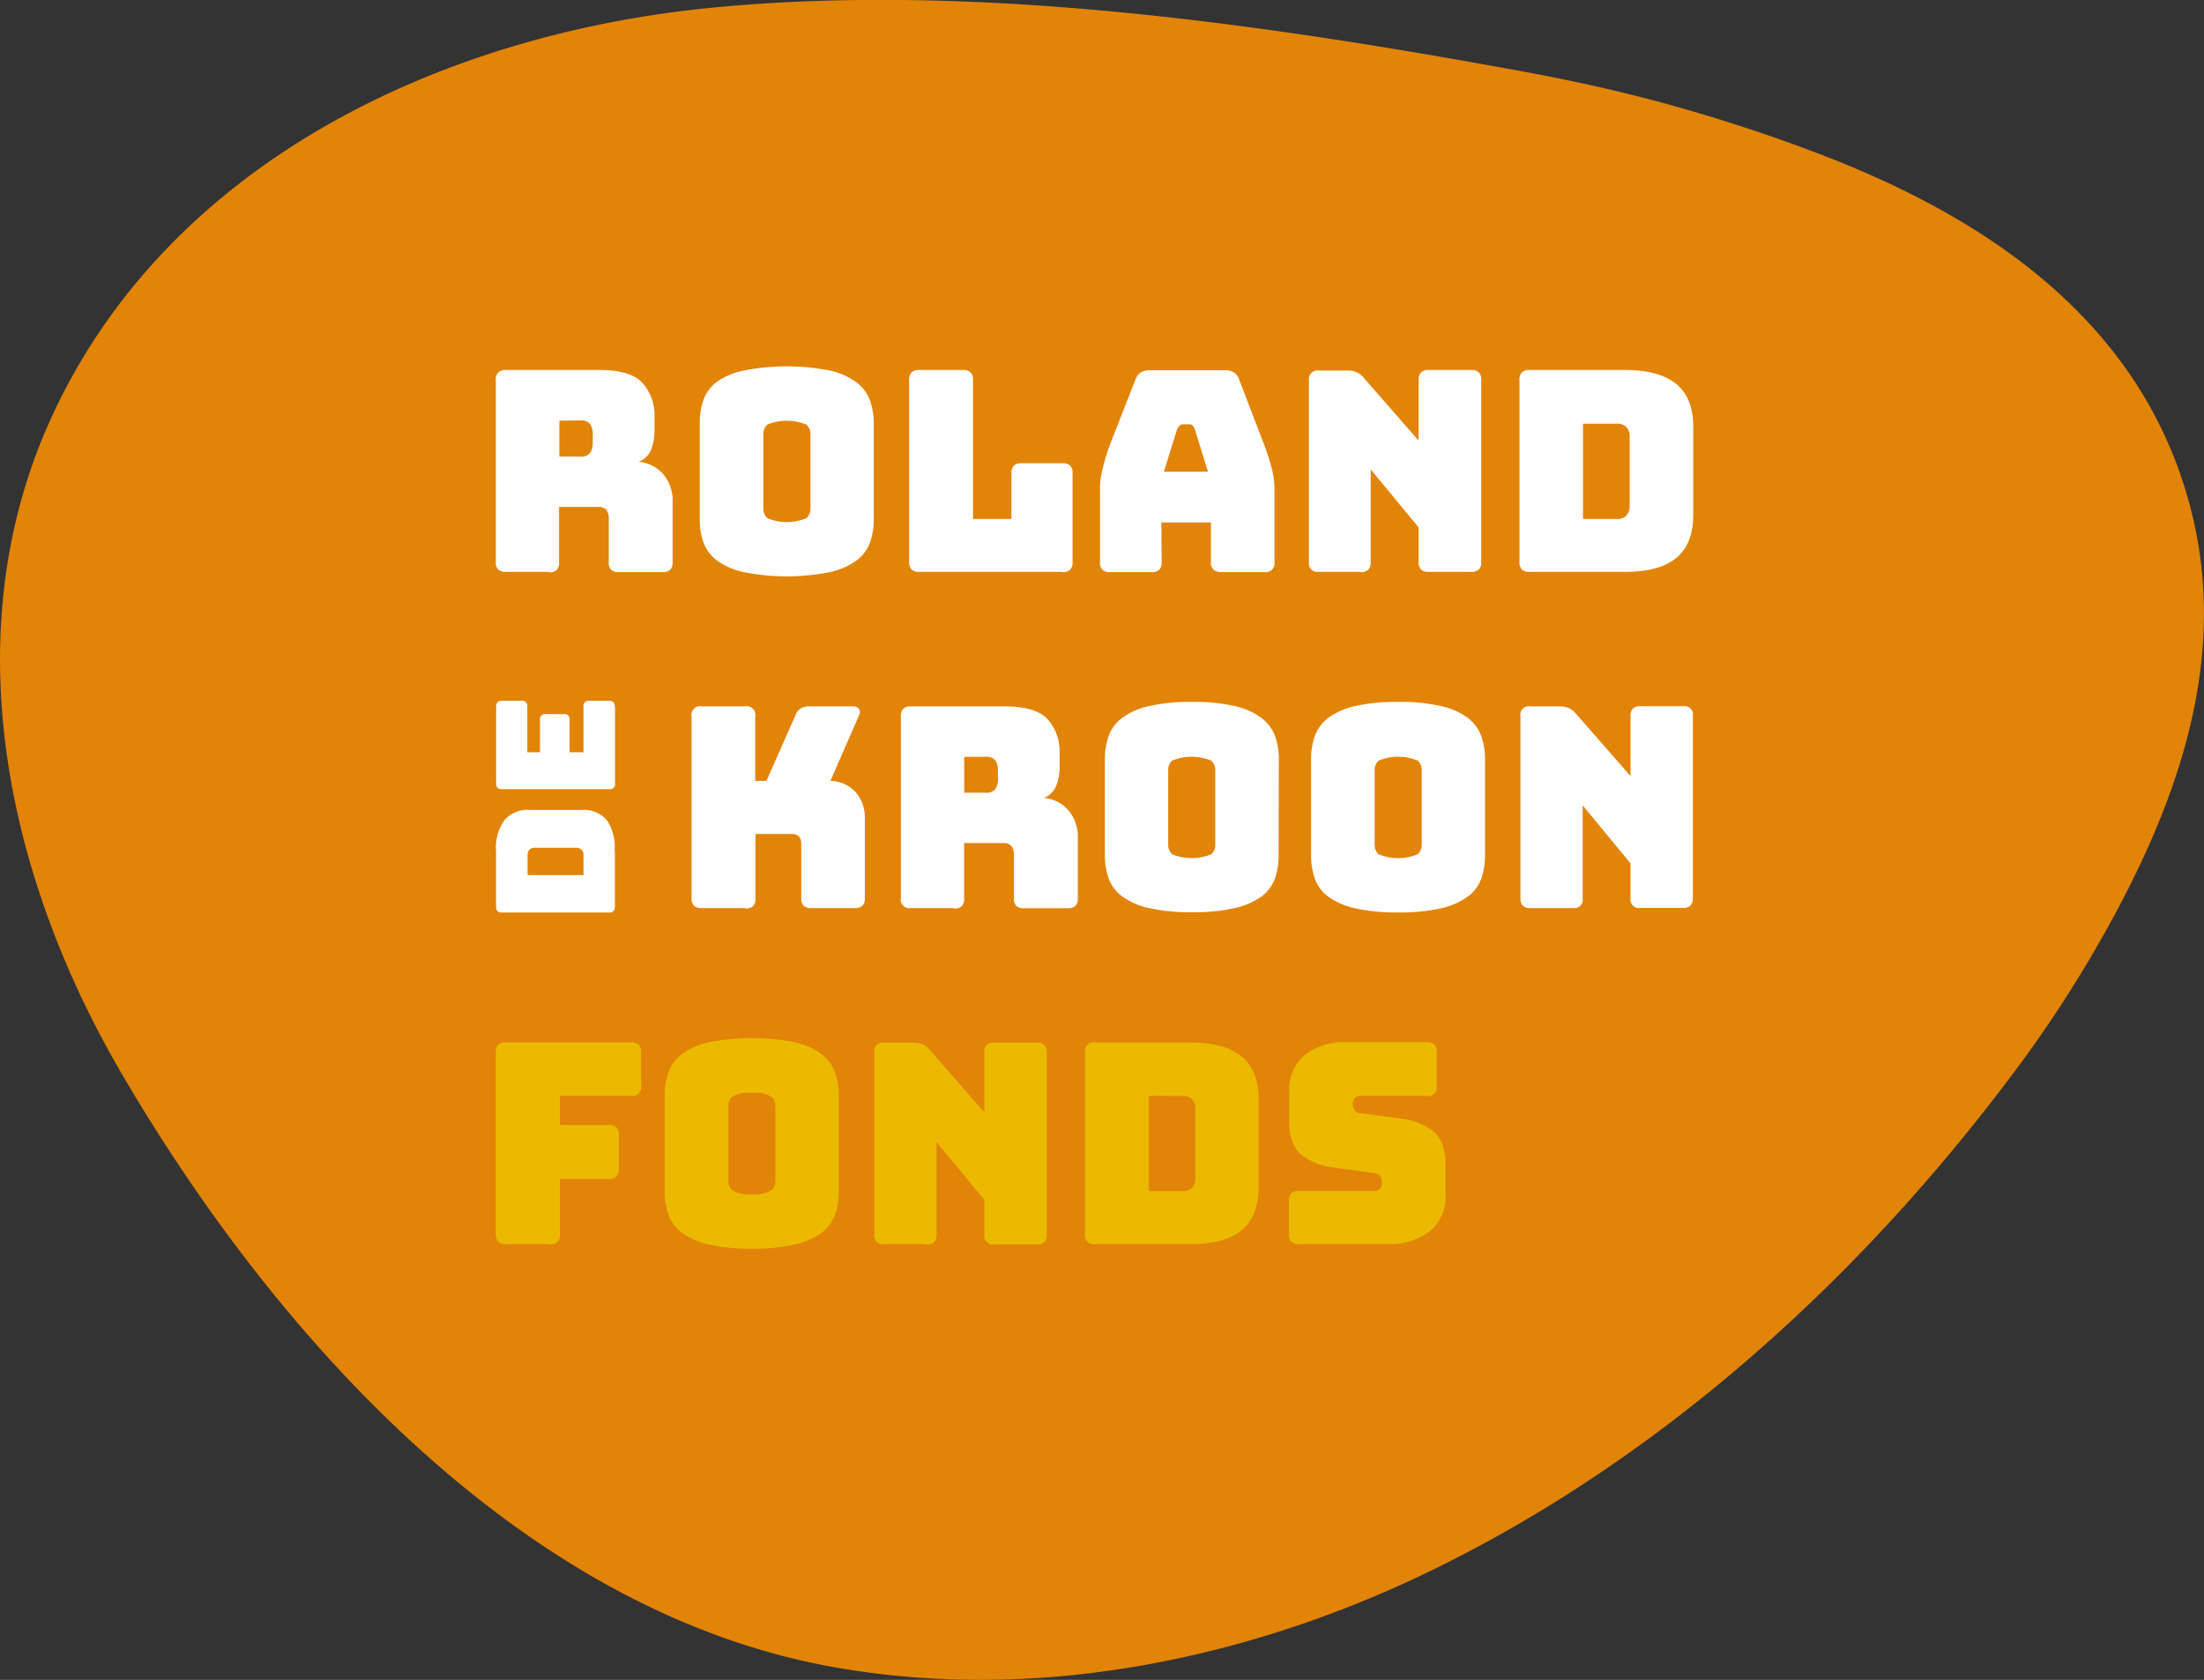 <svg xmlns="http://www.w3.org/2000/svg" xmlns:xlink="http://www.w3.org/1999/xlink" viewBox="0 0 279.51 213.08"><rect x="0" y="0" width="279.51" height="213.08" fill="#333333" stroke="none"/><defs><clipPath id="e60927fb-7da7-4ab0-bb85-0fee28e14c25" transform="translate(0 0)"><rect width="279.51" height="213.08" style="fill:none"/></clipPath></defs><g id="bcd9f763-a63a-4477-85ab-7c946f6df8d9" data-name="Laag 2"><g id="f197c895-b209-48a5-90c5-f0ce7e53ea59" data-name="Laag 1"><g style="clip-path:url(#e60927fb-7da7-4ab0-bb85-0fee28e14c25)"><path d="M266.91,118.35c9.51-17,16.14-35.67,10.54-55.21C271,40.56,252,27.71,231.1,19.67c-5.59-2.16-11.6-4.17-18-6S199.93,10.31,192.77,9C160,3,123.46-2.3,90.05,1S22.37,20,7.12,51.67c-13.25,27.51-6.57,59.06,8.3,84.5C34.74,169.24,65.82,204,105,211.33c26.08,4.85,53.41-.73,77.2-12.45,29-14.28,53.73-36.88,73-62.58a159.62,159.62,0,0,0,11.73-18" transform="translate(0 0)" style="fill:#e28407"/><path d="M70.94,53.36v4.55h2.67a1.39,1.39,0,0,0,1.24-.48,2.13,2.13,0,0,0,.32-1.19V55a2.13,2.13,0,0,0-.32-1.19,1.39,1.39,0,0,0-1.24-.48ZM69.66,72.54H64.19a1.33,1.33,0,0,1-1-.3,1.28,1.28,0,0,1-.31-1v-23a1.28,1.28,0,0,1,.31-1,1.33,1.33,0,0,1,1-.31H76q4,0,5.49,1.66A6.07,6.07,0,0,1,83,52.9v1.63a6.6,6.6,0,0,1-.44,2.54A2.77,2.77,0,0,1,81,58.58a4.67,4.67,0,0,1,3.11,1.57,5.18,5.18,0,0,1,1.19,3.58v7.54a1.33,1.33,0,0,1-.3,1,1.35,1.35,0,0,1-1,.3h-5.5a1.35,1.35,0,0,1-1-.3,1.33,1.33,0,0,1-.3-1V65.83a1.85,1.85,0,0,0-.3-1.16,1.32,1.32,0,0,0-1-.37h-5v7a1.33,1.33,0,0,1-.3,1,1.35,1.35,0,0,1-1,.3" transform="translate(0 0)" style="fill:#fff"/><path d="M96.81,64.55a1.56,1.56,0,0,0,.53,1.19,6.49,6.49,0,0,0,4.9,0,1.53,1.53,0,0,0,.54-1.19V55a1.48,1.48,0,0,0-.54-1.15,6.49,6.49,0,0,0-4.9,0A1.51,1.51,0,0,0,96.81,55Zm14,1.28a8.73,8.73,0,0,1-.48,3,5,5,0,0,1-1.71,2.27,9,9,0,0,1-3.37,1.47,27.92,27.92,0,0,1-10.93,0,9.06,9.06,0,0,1-3.39-1.47,5,5,0,0,1-1.71-2.27,8.73,8.73,0,0,1-.48-3V53.71a8.71,8.71,0,0,1,.48-3,5,5,0,0,1,1.71-2.29A9.06,9.06,0,0,1,94.32,47a28.44,28.44,0,0,1,10.93,0,9,9,0,0,1,3.37,1.5,5,5,0,0,1,1.71,2.29,8.71,8.71,0,0,1,.48,3Z" transform="translate(0 0)" style="fill:#fff"/><path d="M134.68,72.54H116.6a1.35,1.35,0,0,1-1-.3,1.33,1.33,0,0,1-.3-1v-23a1.33,1.33,0,0,1,.3-1,1.35,1.35,0,0,1,1-.31h5.5a1.35,1.35,0,0,1,1,.31,1.33,1.33,0,0,1,.3,1V65.83h4.87V60.07a1.33,1.33,0,0,1,.3-1,1.35,1.35,0,0,1,1-.31h5.15a1.35,1.35,0,0,1,1,.31,1.33,1.33,0,0,1,.3,1v11.2a1.33,1.33,0,0,1-.3,1,1.35,1.35,0,0,1-1,.3" transform="translate(0 0)" style="fill:#fff"/><path d="M149.28,54.42l-1.67,5.41h5.58l-1.67-5.41a1.31,1.31,0,0,0-.3-.46.57.57,0,0,0-.37-.14H150a.55.55,0,0,0-.37.14,1.46,1.46,0,0,0-.31.46m-2,16.85a1.33,1.33,0,0,1-.3,1,1.35,1.35,0,0,1-1,.3h-5.22a1.35,1.35,0,0,1-1-.3,1.33,1.33,0,0,1-.3-1V61.89a10.38,10.38,0,0,1,.34-2.46,26.69,26.69,0,0,1,1-3.23L144,48.14a1.72,1.72,0,0,1,.66-.89,2.12,2.12,0,0,1,1.16-.29h9.55a2,2,0,0,1,1.12.29,1.62,1.62,0,0,1,.66.89l3.09,8.06a28.87,28.87,0,0,1,1.05,3.23,10.92,10.92,0,0,1,.34,2.46v9.38a1.28,1.28,0,0,1-.31,1,1.33,1.33,0,0,1-1,.3h-5.37a1.57,1.57,0,0,1-1.05-.3,1.25,1.25,0,0,1-.33-1v-5h-6.29Z" transform="translate(0 0)" style="fill:#fff"/><path d="M172.55,72.54h-5.33A1.09,1.09,0,0,1,166,71.27v-23A1.1,1.1,0,0,1,167.22,47h3.7a2.54,2.54,0,0,1,2.1,1l6.89,7.89V48.24a1.33,1.33,0,0,1,.3-1,1.35,1.35,0,0,1,1-.31h5.33a1.33,1.33,0,0,1,1,.31,1.28,1.28,0,0,1,.31,1v23a1.28,1.28,0,0,1-.31,1,1.33,1.33,0,0,1-1,.3h-5.33a1.35,1.35,0,0,1-1-.3,1.33,1.33,0,0,1-.3-1V66.9l-6.08-7.36V71.27a1.33,1.33,0,0,1-.3,1,1.35,1.35,0,0,1-1,.3" transform="translate(0 0)" style="fill:#fff"/><path d="M200.76,53.75V65.83H205a1.64,1.64,0,0,0,1.26-.43,1.84,1.84,0,0,0,.41-1.31V55.46a1.78,1.78,0,0,0-.41-1.3,1.72,1.72,0,0,0-1.26-.41ZM206,72.54H194a1.35,1.35,0,0,1-1-.3,1.33,1.33,0,0,1-.3-1v-23a1.33,1.33,0,0,1,.3-1,1.35,1.35,0,0,1,1-.31h12c3,0,5.16.6,6.59,1.78s2.15,3,2.15,5.47V65.3q0,3.69-2.15,5.47T206,72.54" transform="translate(0 0)" style="fill:#fff"/><path d="M66.91,111H74v-2.49a1,1,0,0,0-.25-.74,1.1,1.1,0,0,0-.78-.24H67.92a1.06,1.06,0,0,0-.77.24,1,1,0,0,0-.24.74Zm11.07-3v7a.78.78,0,0,1-.18.57.76.76,0,0,1-.57.18H63.67a.79.79,0,0,1-.58-.18.78.78,0,0,1-.18-.57v-7A6,6,0,0,1,64,104a3.92,3.92,0,0,1,3.22-1.27h6.53A3.94,3.94,0,0,1,76.94,104a6,6,0,0,1,1,3.88" transform="translate(0 0)" style="fill:#fff"/><path d="M78,89.64v9.71a.65.65,0,0,1-.75.75H63.67a.79.79,0,0,1-.58-.18.81.81,0,0,1-.17-.57V89.64a.81.81,0,0,1,.17-.57.79.79,0,0,1,.58-.18h2.45a.65.65,0,0,1,.75.75v5.78h1.61V91.34a.65.65,0,0,1,.76-.76h2.23a.65.65,0,0,1,.76.76v4.08H74V89.64a.65.65,0,0,1,.75-.75h2.45a.65.65,0,0,1,.75.75" transform="translate(0 0)" style="fill:#fff"/><path d="M94.53,115.18H89a1.35,1.35,0,0,1-1-.3,1.37,1.37,0,0,1-.3-1v-23A1.09,1.09,0,0,1,89,89.6h5.5a1.09,1.09,0,0,1,1.28,1.28v8.17h1.42l3.66-8.28a1.84,1.84,0,0,1,.68-.91,2.11,2.11,0,0,1,1.1-.26h5.47a1,1,0,0,1,.82.3.87.87,0,0,1,0,.87l-3.62,8.28a4.45,4.45,0,0,1,3.18,1.4,4.9,4.9,0,0,1,1.19,3.43v10a1.37,1.37,0,0,1-.3,1,1.35,1.35,0,0,1-1,.3h-5.47a1.35,1.35,0,0,1-1-.3,1.37,1.37,0,0,1-.3-1V107a1.3,1.3,0,0,0-.28-.89,1.11,1.11,0,0,0-.86-.32H95.81v8.14a1.37,1.37,0,0,1-.3,1,1.35,1.35,0,0,1-1,.3" transform="translate(0 0)" style="fill:#fff"/><path d="M122.28,96v4.55H125a1.39,1.39,0,0,0,1.24-.48,2.13,2.13,0,0,0,.32-1.19V97.66a2.13,2.13,0,0,0-.32-1.19A1.39,1.39,0,0,0,125,96ZM121,115.18h-5.47a1.09,1.09,0,0,1-1.28-1.28v-23a1.35,1.35,0,0,1,.3-1,1.37,1.37,0,0,1,1-.3h11.83q4,0,5.49,1.65a6.08,6.08,0,0,1,1.51,4.28v1.63a6.57,6.57,0,0,1-.44,2.54,2.74,2.74,0,0,1-1.55,1.51,4.71,4.71,0,0,1,3.11,1.57,5.25,5.25,0,0,1,1.19,3.59v7.53a1.37,1.37,0,0,1-.3,1,1.35,1.35,0,0,1-1,.3h-5.51a1.33,1.33,0,0,1-1-.3,1.37,1.37,0,0,1-.3-1v-5.44a1.82,1.82,0,0,0-.31-1.15,1.26,1.26,0,0,0-1-.37h-5v7a1.37,1.37,0,0,1-.3,1,1.35,1.35,0,0,1-1,.3" transform="translate(0 0)" style="fill:#fff"/><path d="M148.15,107.18a1.5,1.5,0,0,0,.53,1.19,6.49,6.49,0,0,0,4.9,0,1.5,1.5,0,0,0,.54-1.19V97.63a1.5,1.5,0,0,0-.54-1.16,6.49,6.49,0,0,0-4.9,0,1.49,1.49,0,0,0-.53,1.16Zm14,1.28a9,9,0,0,1-.47,3A5,5,0,0,1,160,113.7a9.16,9.16,0,0,1-3.38,1.48,23.48,23.48,0,0,1-5.45.53,23.72,23.72,0,0,1-5.47-.53,9.07,9.07,0,0,1-3.39-1.48,4.9,4.9,0,0,1-1.71-2.27,8.73,8.73,0,0,1-.48-3V96.35a8.73,8.73,0,0,1,.48-3,5,5,0,0,1,1.71-2.29,8.76,8.76,0,0,1,3.39-1.49,23.12,23.12,0,0,1,5.47-.54,22.88,22.88,0,0,1,5.45.54A8.85,8.85,0,0,1,160,91.09a5.12,5.12,0,0,1,1.71,2.29,9,9,0,0,1,.47,3Z" transform="translate(0 0)" style="fill:#fff"/><path d="M174.33,107.18a1.53,1.53,0,0,0,.53,1.19,6.52,6.52,0,0,0,4.91,0,1.53,1.53,0,0,0,.53-1.19V97.63a1.53,1.53,0,0,0-.53-1.16,6.52,6.52,0,0,0-4.91,0,1.53,1.53,0,0,0-.53,1.16Zm14,1.28a8.73,8.73,0,0,1-.48,3,4.9,4.9,0,0,1-1.71,2.27,9.11,9.11,0,0,1-3.37,1.48,23.51,23.51,0,0,1-5.46.53,23.78,23.78,0,0,1-5.47-.53,9.22,9.22,0,0,1-3.39-1.48,4.81,4.81,0,0,1-1.7-2.27,8.73,8.73,0,0,1-.48-3V96.35a8.73,8.73,0,0,1,.48-3,5,5,0,0,1,1.7-2.29,8.9,8.9,0,0,1,3.39-1.49,23.18,23.18,0,0,1,5.47-.54,22.91,22.91,0,0,1,5.46.54,8.8,8.8,0,0,1,3.37,1.49,5,5,0,0,1,1.71,2.29,8.73,8.73,0,0,1,.48,3Z" transform="translate(0 0)" style="fill:#fff"/><path d="M199.45,115.18h-5.33a1.35,1.35,0,0,1-1-.3,1.37,1.37,0,0,1-.3-1v-23a1.09,1.09,0,0,1,1.28-1.28h3.69a2.9,2.9,0,0,1,1.16.21,2.72,2.72,0,0,1,.94.75l6.89,7.88V90.88a1.35,1.35,0,0,1,.3-1,1.37,1.37,0,0,1,1-.3h5.33a1.09,1.09,0,0,1,1.28,1.28v23a1.37,1.37,0,0,1-.3,1,1.35,1.35,0,0,1-1,.3h-5.33a1.09,1.09,0,0,1-1.28-1.28v-4.37l-6.07-7.36V113.9a1.09,1.09,0,0,1-1.28,1.28" transform="translate(0 0)" style="fill:#fff"/><path d="M69.7,157.81H64.19a1.33,1.33,0,0,1-1-.3,1.35,1.35,0,0,1-.31-1v-23a1.35,1.35,0,0,1,.31-1,1.33,1.33,0,0,1,1-.3H80a1.37,1.37,0,0,1,1,.3,1.35,1.35,0,0,1,.3,1v4.23A1.1,1.1,0,0,1,80,139H71v3.69h6.18a1.35,1.35,0,0,1,1,.3,1.37,1.37,0,0,1,.3,1v4.26a1.34,1.34,0,0,1-.3,1,1.35,1.35,0,0,1-1,.3H71v7a1.09,1.09,0,0,1-1.28,1.28" transform="translate(0 0)" style="fill:#ebba00"/><path d="M92.37,149.82A1.56,1.56,0,0,0,92.9,151a4.07,4.07,0,0,0,2.45.48A4,4,0,0,0,97.8,151a1.53,1.53,0,0,0,.54-1.19v-9.56a1.48,1.48,0,0,0-.54-1.15,4,4,0,0,0-2.45-.48,4.07,4.07,0,0,0-2.45.48,1.51,1.51,0,0,0-.53,1.15Zm14,1.28a8.63,8.63,0,0,1-.48,3,5,5,0,0,1-1.71,2.28,9,9,0,0,1-3.37,1.47,23,23,0,0,1-5.46.54,23.12,23.12,0,0,1-5.47-.54,9,9,0,0,1-3.39-1.47,5,5,0,0,1-1.71-2.28,8.63,8.63,0,0,1-.48-3V139a8.63,8.63,0,0,1,.48-3,5.07,5.07,0,0,1,1.71-2.3,9,9,0,0,1,3.39-1.49,28.44,28.44,0,0,1,10.93,0,9,9,0,0,1,3.37,1.49,5.07,5.07,0,0,1,1.71,2.3,8.63,8.63,0,0,1,.48,3Z" transform="translate(0 0)" style="fill:#ebba00"/><path d="M117.49,157.81h-5.33a1.09,1.09,0,0,1-1.28-1.28v-23a1.09,1.09,0,0,1,1.28-1.28h3.69a2.9,2.9,0,0,1,1.16.21,2.84,2.84,0,0,1,.94.75l6.89,7.89v-7.57a1.09,1.09,0,0,1,1.28-1.28h5.33a1.37,1.37,0,0,1,1,.3,1.35,1.35,0,0,1,.3,1v23a1.35,1.35,0,0,1-.3,1,1.37,1.37,0,0,1-1,.3h-5.33a1.09,1.09,0,0,1-1.28-1.28v-4.37l-6.07-7.35v11.72a1.35,1.35,0,0,1-.31,1,1.33,1.33,0,0,1-1,.3" transform="translate(0 0)" style="fill:#ebba00"/><path d="M145.7,139V151.1h4.22a1.68,1.68,0,0,0,1.26-.43,1.79,1.79,0,0,0,.41-1.31v-8.64a1.72,1.72,0,0,0-.41-1.29,1.68,1.68,0,0,0-1.26-.41Zm5.18,18.79h-12a1.09,1.09,0,0,1-1.28-1.28v-23a1.09,1.09,0,0,1,1.28-1.28h12q4.44,0,6.59,1.78c1.44,1.18,2.15,3,2.15,5.47v11.08c0,2.47-.71,4.29-2.15,5.48s-3.63,1.77-6.59,1.77" transform="translate(0 0)" style="fill:#ebba00"/><path d="M176,157.81H164.77a1.33,1.33,0,0,1-1-.3,1.35,1.35,0,0,1-.31-1v-4.15a1.35,1.35,0,0,1,.31-1,1.33,1.33,0,0,1,1-.3h9.56a.79.79,0,0,0,.69-.31,1.11,1.11,0,0,0,.23-.72,1.36,1.36,0,0,0-.23-.89.91.91,0,0,0-.69-.32l-5.33-.75a7.71,7.71,0,0,1-4-1.63c-1-.85-1.51-2.28-1.51-4.27v-3.73a5.68,5.68,0,0,1,2-4.63,8.21,8.21,0,0,1,5.4-1.62h10a1.33,1.33,0,0,1,1,.3,1.31,1.31,0,0,1,.31,1v4.23A1.11,1.11,0,0,1,180.8,139h-8.28a.86.86,0,0,0-.71.3,1.14,1.14,0,0,0-.25.76,1.2,1.2,0,0,0,.25.78.9.9,0,0,0,.71.36l5.29.71a7.91,7.91,0,0,1,4,1.63c1,.86,1.52,2.28,1.52,4.27v3.73a5.65,5.65,0,0,1-2,4.64,8.28,8.28,0,0,1-5.38,1.61" transform="translate(0 0)" style="fill:#ebba00"/></g></g></g></svg>